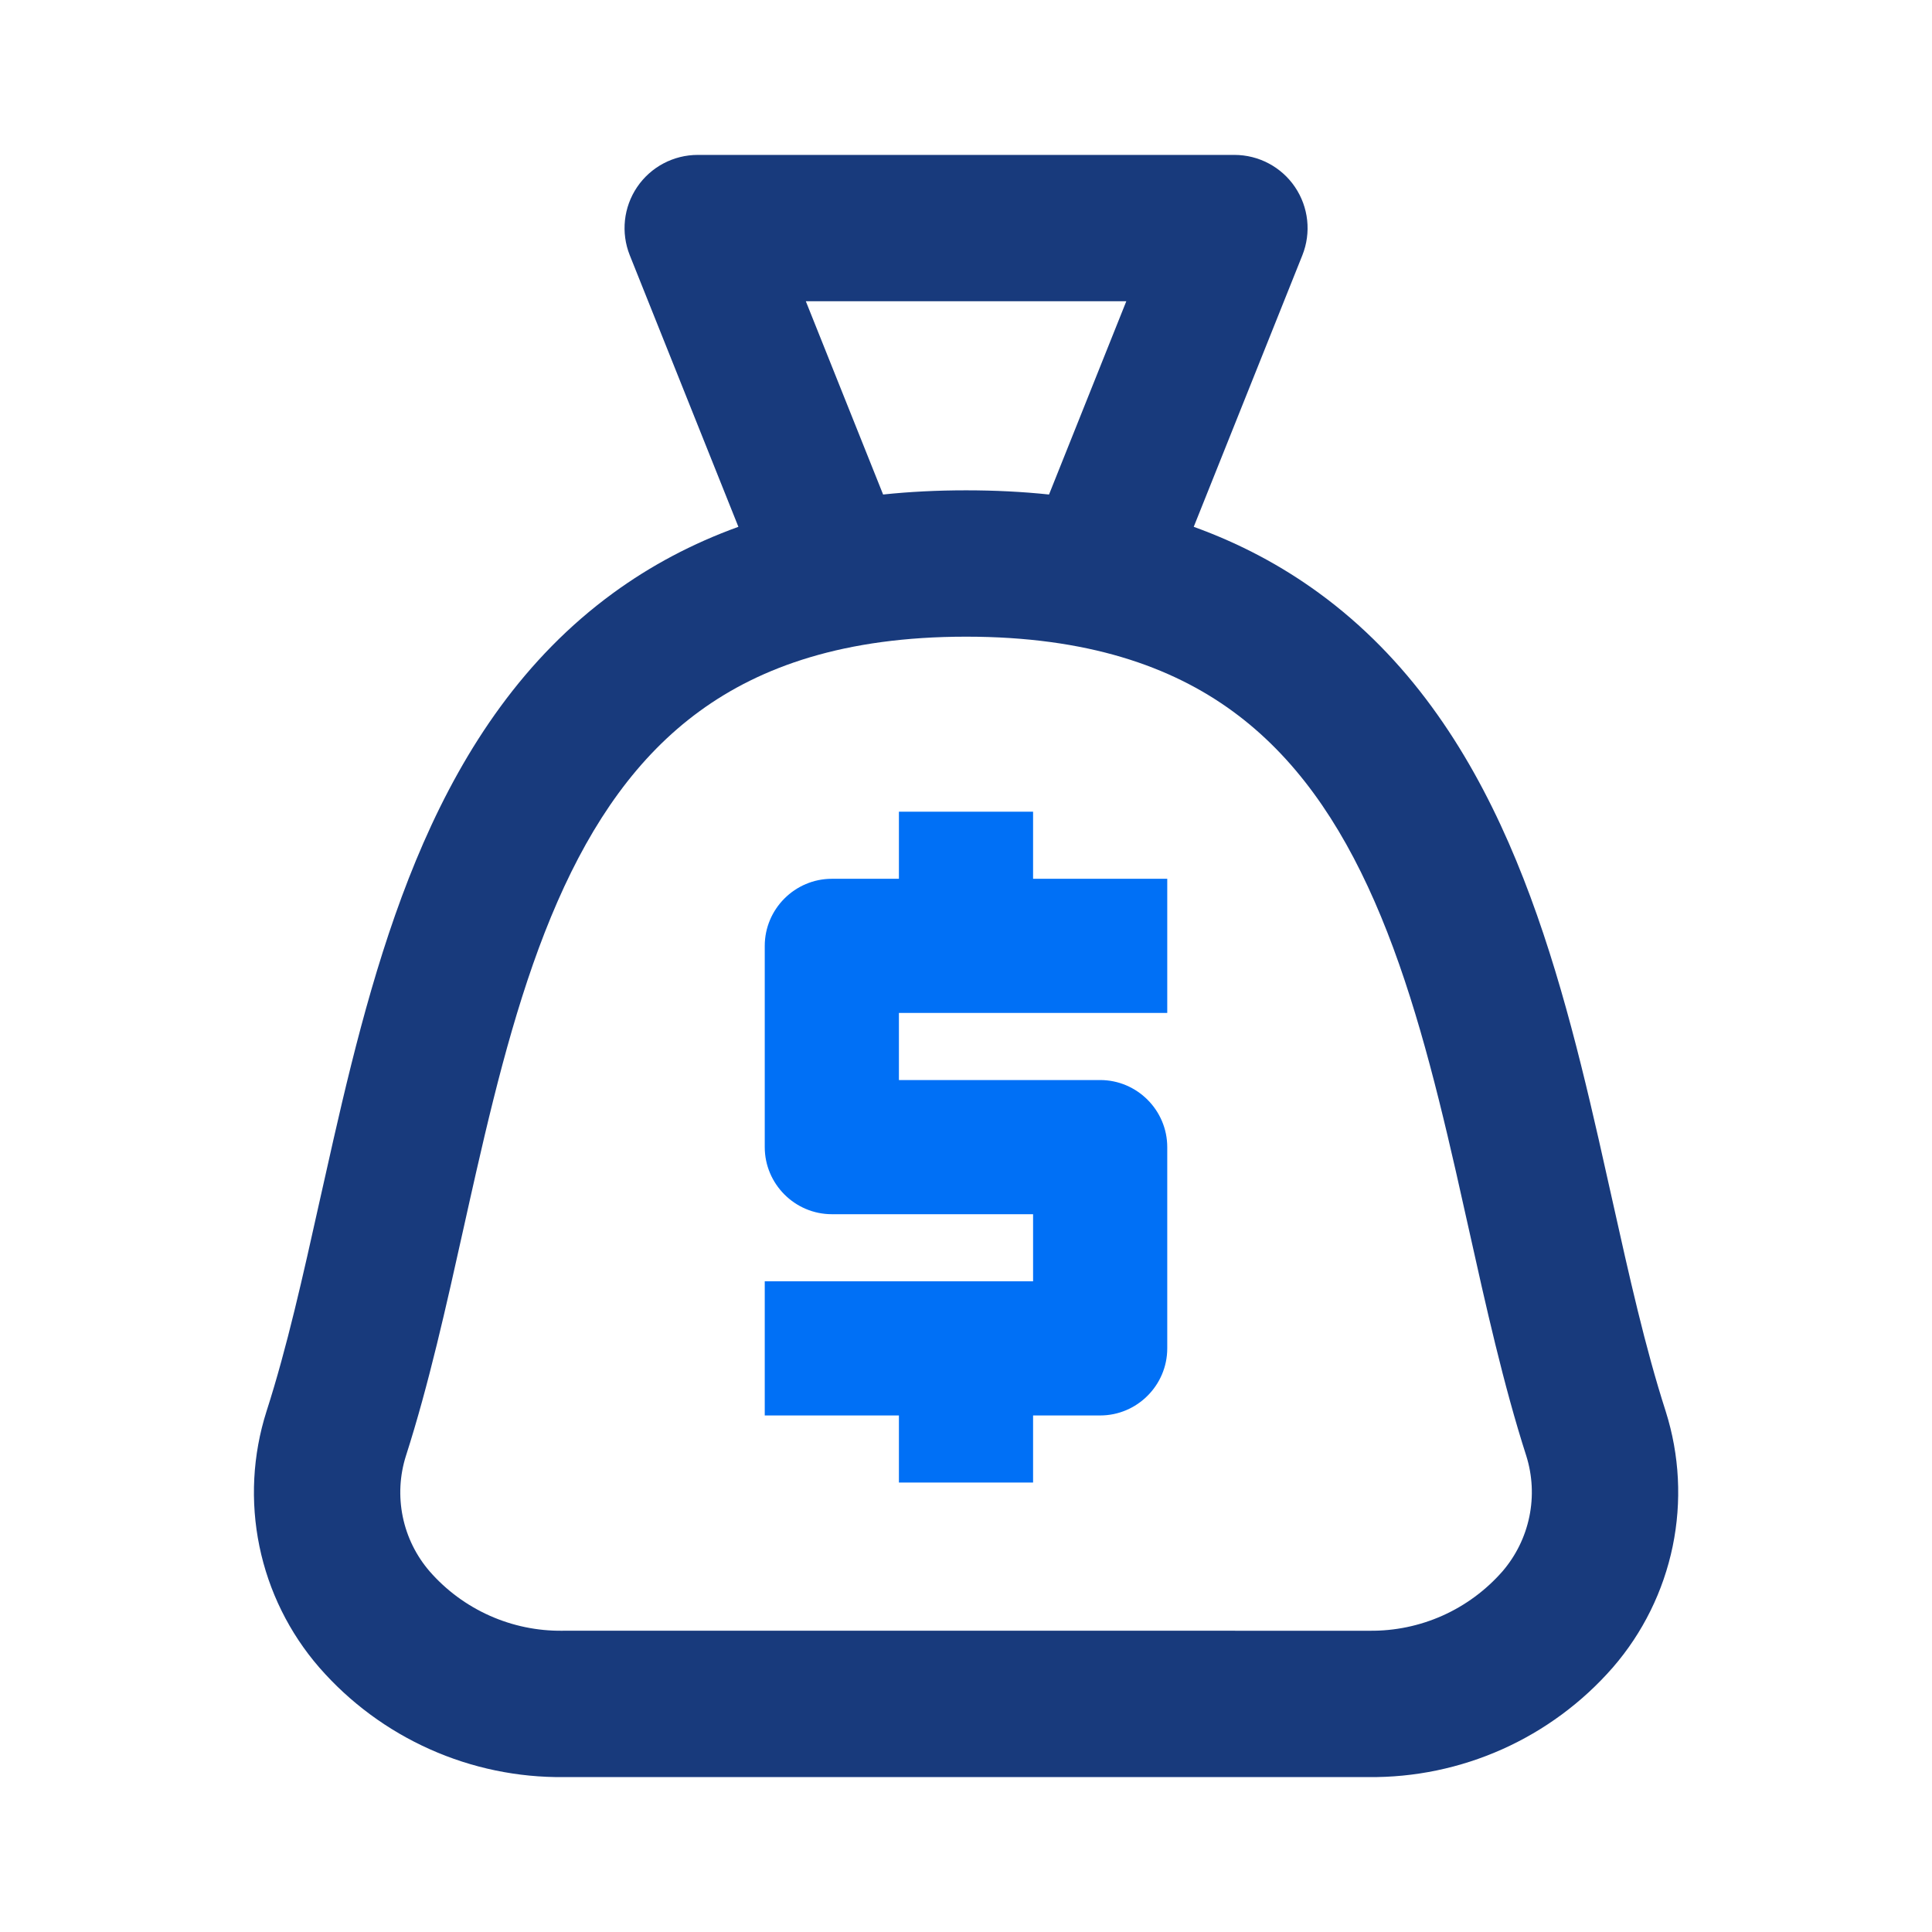 <svg width="72" height="72" viewBox="0 0 72 72" fill="none" xmlns="http://www.w3.org/2000/svg">
<path fill-rule="evenodd" clip-rule="evenodd" d="M23.744 6.971C24.252 6.221 25.098 5.773 26.003 5.773H46.003C46.908 5.773 47.754 6.221 48.261 6.971C48.768 7.72 48.871 8.672 48.535 9.513L44.487 19.633C46.211 20.256 47.758 21.083 49.146 22.095C52.483 24.528 54.67 27.862 56.222 31.405C57.766 34.928 58.745 38.807 59.576 42.45C59.751 43.219 59.919 43.974 60.084 44.714C60.721 47.573 61.309 50.212 62.074 52.59L62.078 52.603C62.592 54.228 62.68 55.957 62.336 57.626C61.991 59.295 61.225 60.848 60.11 62.137L60.101 62.147C58.965 63.447 57.56 64.485 55.983 65.19C54.412 65.892 52.708 66.246 50.987 66.227H21.018C19.298 66.246 17.594 65.893 16.023 65.191C14.446 64.488 13.041 63.45 11.905 62.15L11.897 62.141C10.779 60.852 10.012 59.297 9.668 57.627C9.324 55.956 9.414 54.224 9.931 52.599L9.934 52.59C10.698 50.214 11.285 47.575 11.921 44.718C12.087 43.976 12.255 43.22 12.431 42.45C13.261 38.807 14.24 34.928 15.783 31.405C17.336 27.862 19.522 24.528 22.859 22.095C24.247 21.083 25.795 20.256 27.518 19.633L23.47 9.513C23.134 8.672 23.237 7.72 23.744 6.971ZM32.911 18.429C33.898 18.325 34.928 18.273 36.003 18.273C37.078 18.273 38.107 18.325 39.094 18.429L41.974 11.227H30.031L32.911 18.429ZM17.275 45.775C16.634 48.658 15.976 51.616 15.128 54.255C14.895 54.989 14.855 55.771 15.01 56.526C15.165 57.28 15.511 57.982 16.015 58.564C16.631 59.268 17.392 59.829 18.247 60.211C19.102 60.593 20.031 60.785 20.968 60.773L21.003 60.772L51.036 60.773C51.973 60.784 52.902 60.592 53.758 60.21C54.612 59.828 55.373 59.266 55.99 58.563C56.492 57.98 56.838 57.278 56.994 56.523C57.15 55.769 57.11 54.987 56.879 54.252C56.031 51.613 55.372 48.655 54.731 45.772C54.573 45.063 54.416 44.358 54.258 43.663C53.433 40.048 52.546 36.607 51.226 33.594C49.915 30.602 48.241 28.186 45.933 26.503C43.653 24.84 40.527 23.727 36.003 23.727C31.478 23.727 28.352 24.84 26.073 26.503C23.764 28.186 22.09 30.602 20.779 33.594C19.46 36.606 18.573 40.048 17.749 43.663C17.59 44.358 17.433 45.065 17.275 45.775Z" fill="#183A7C"/>
<path d="M33.5 55.25H38.5V52.75H41C42.375 52.75 43.5 51.625 43.5 50.25V42.75C43.5 41.375 42.375 40.25 41 40.25H33.5V37.75H43.5V32.75H38.5V30.25H33.5V32.75H31C29.625 32.75 28.5 33.875 28.5 35.25V42.75C28.5 44.125 29.625 45.25 31 45.25H38.5V47.75H28.5V52.75H33.5V55.25Z" fill="#0070F6"/>
</svg>
